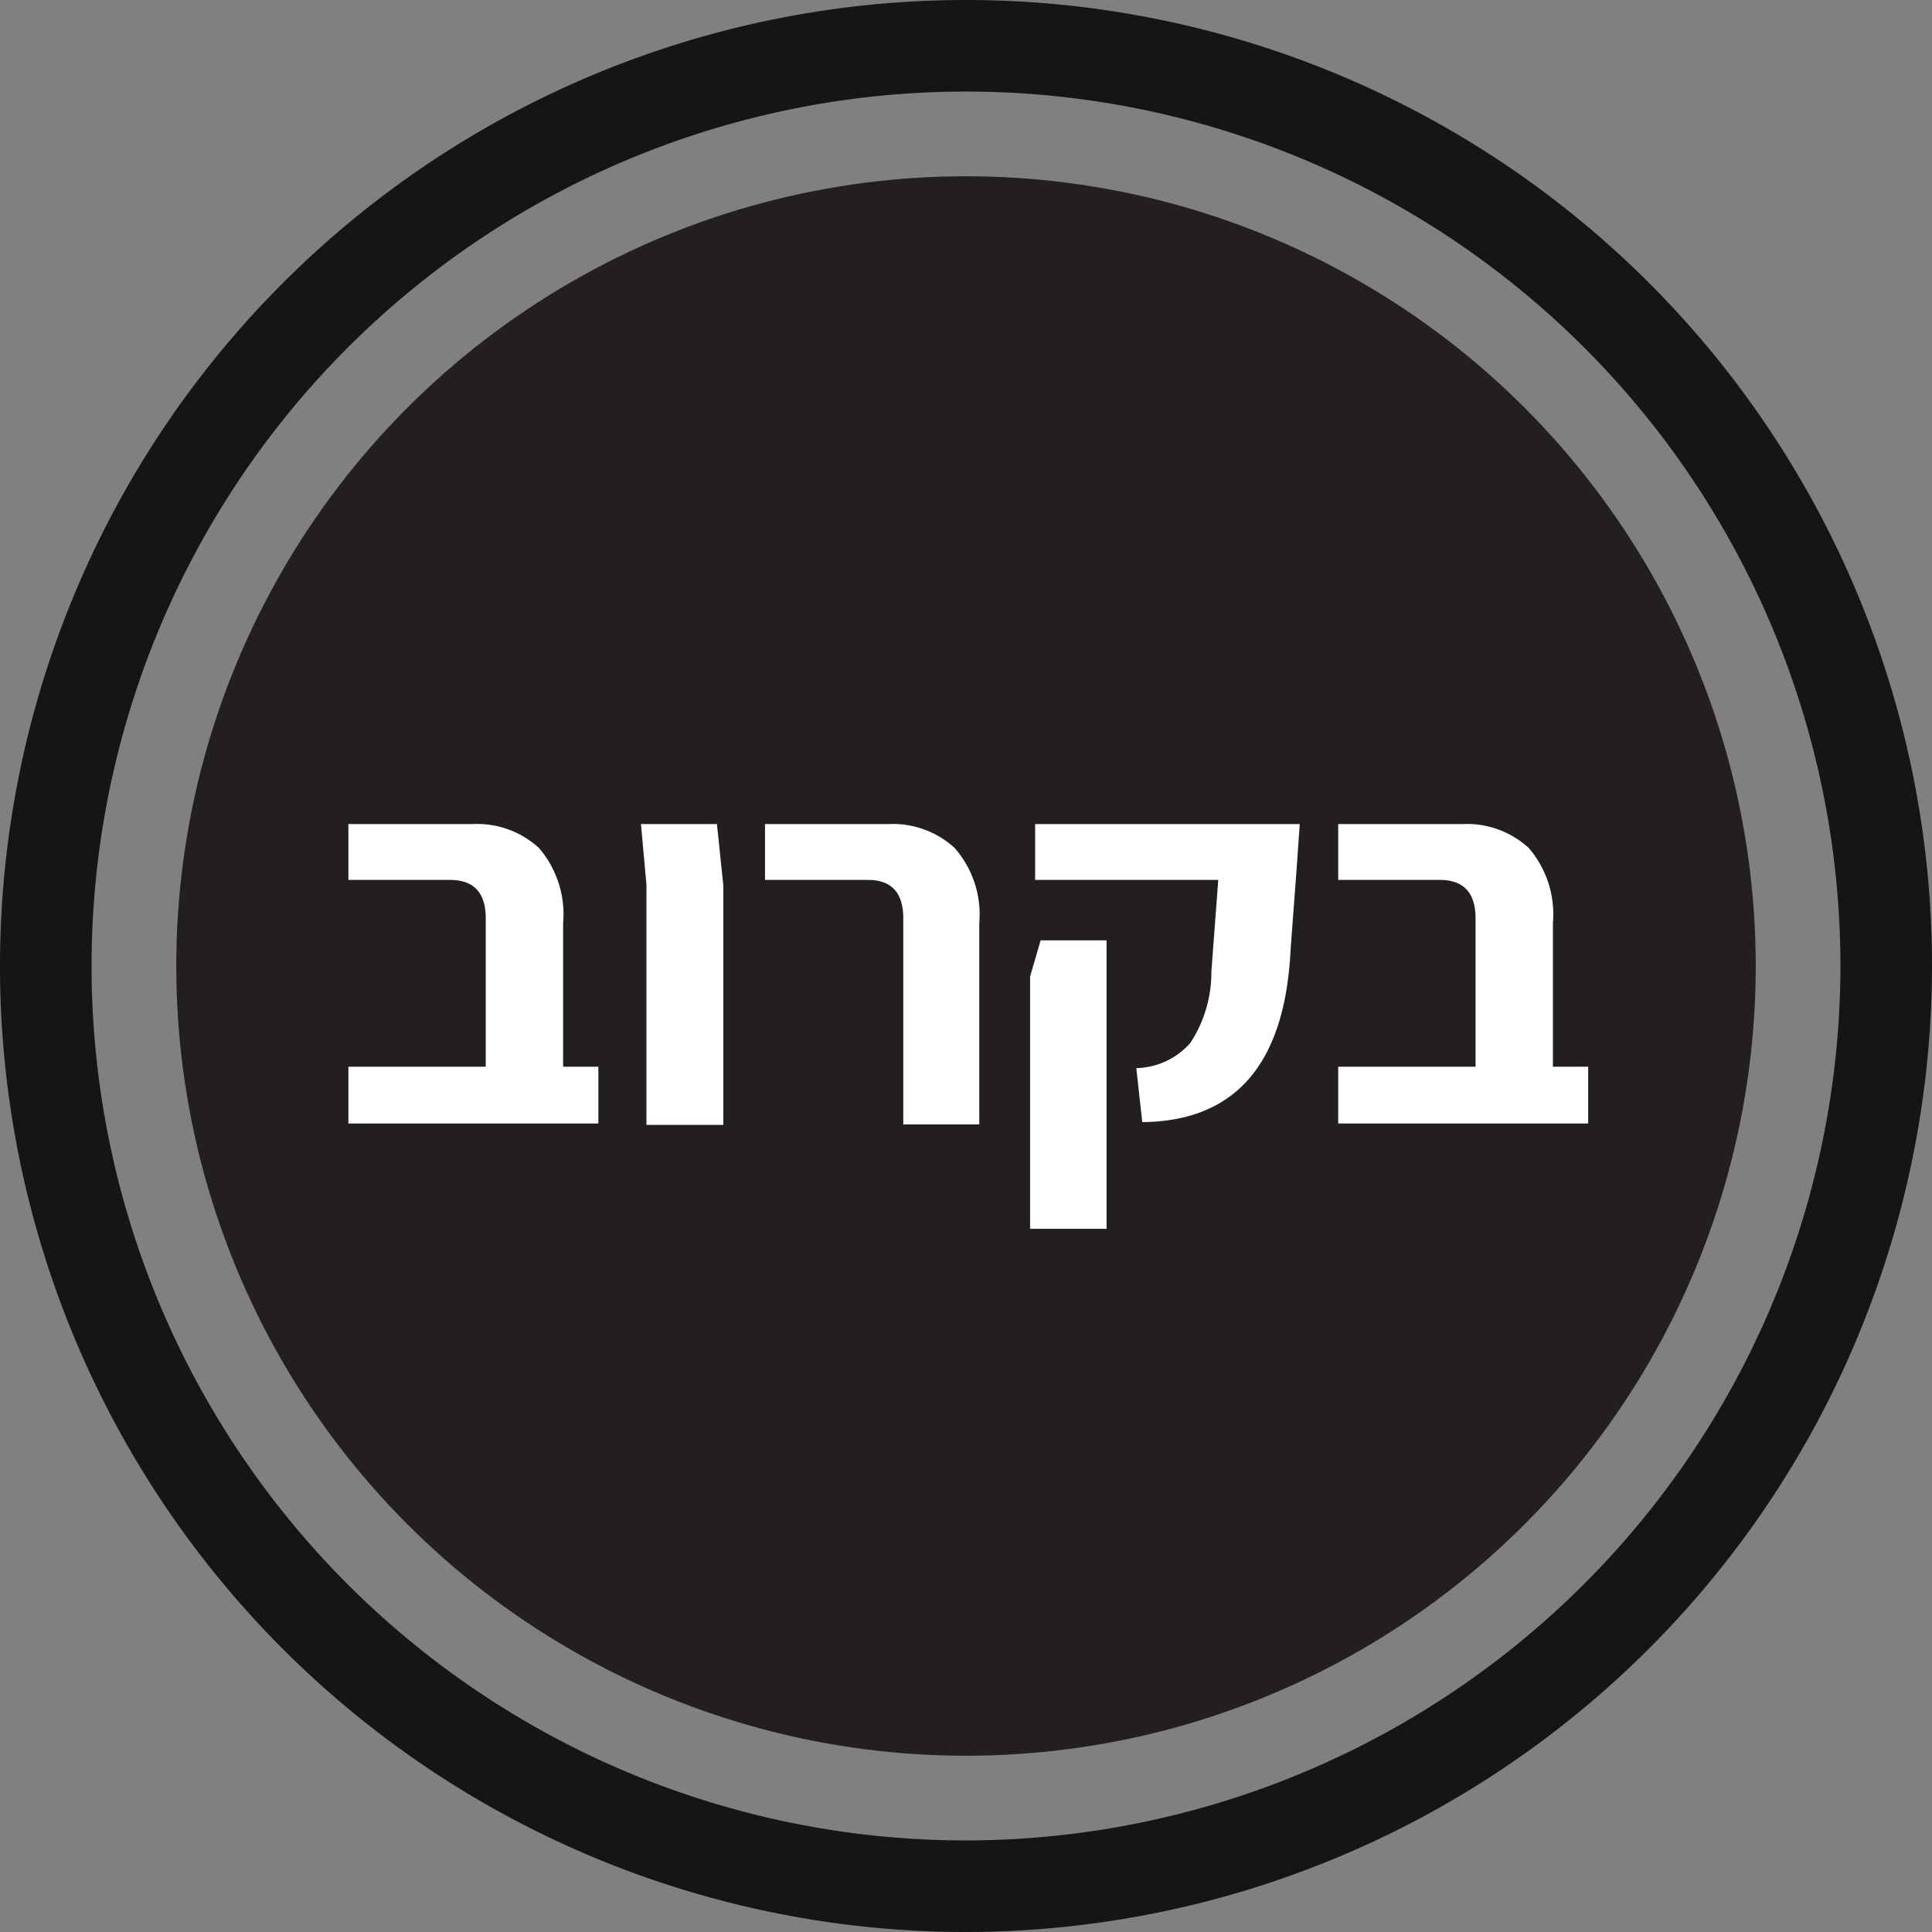 <svg xmlns="http://www.w3.org/2000/svg" viewBox="0 0 42.2 42.2"><rect x="0" y="0" width="42.2" height="42.2" fill="#808080" stroke="none"/><defs><style>.cls-1{fill:none;stroke:#151515;stroke-miterlimit:10;stroke-width:2px;}.cls-2{fill:#231f20;}.cls-3{fill:#fff;}</style></defs><title>soon</title><g id="Layer_2" data-name="Layer 2"><g id="Layer_1-2" data-name="Layer 1"><path class="cls-1" d="M21.1,41.2A20.1,20.1,0,1,1,41.2,21.1,20.12,20.12,0,0,1,21.1,41.2Z"/><circle class="cls-2" cx="21.1" cy="21.1" r="17.25"/><path class="cls-3" d="M13.07,23.3v1.24H7.61V23.3h3V20.06q0-.84-.78-.84H7.61V18h2.71a2,2,0,0,1,1.45.52,2.22,2.22,0,0,1,.53,1.64V23.3Z"/><path class="cls-3" d="M14.12,19.32,14,18h1.66l.14,1.35v5.22H14.12Z"/><path class="cls-3" d="M19.73,20.06q0-.84-.77-.84H16.71V18h2.69a2,2,0,0,1,1.45.52,2.2,2.2,0,0,1,.54,1.64v4.4H19.73Z"/><path class="cls-3" d="M22.5,21.33l.23-.79h1.44v6.3H22.5Zm2.32,2A1.61,1.61,0,0,0,26,22.78a2.81,2.81,0,0,0,.46-1.56l.15-2h-4V18h5.78L28.32,19l-.13,1.74q-.18,3.74-3.24,3.77Z"/><path class="cls-3" d="M34.69,23.3v1.24H29.23V23.3h3V20.06q0-.84-.78-.84H29.23V18h2.71a2,2,0,0,1,1.45.52,2.22,2.22,0,0,1,.53,1.64V23.3Z"/></g></g></svg>